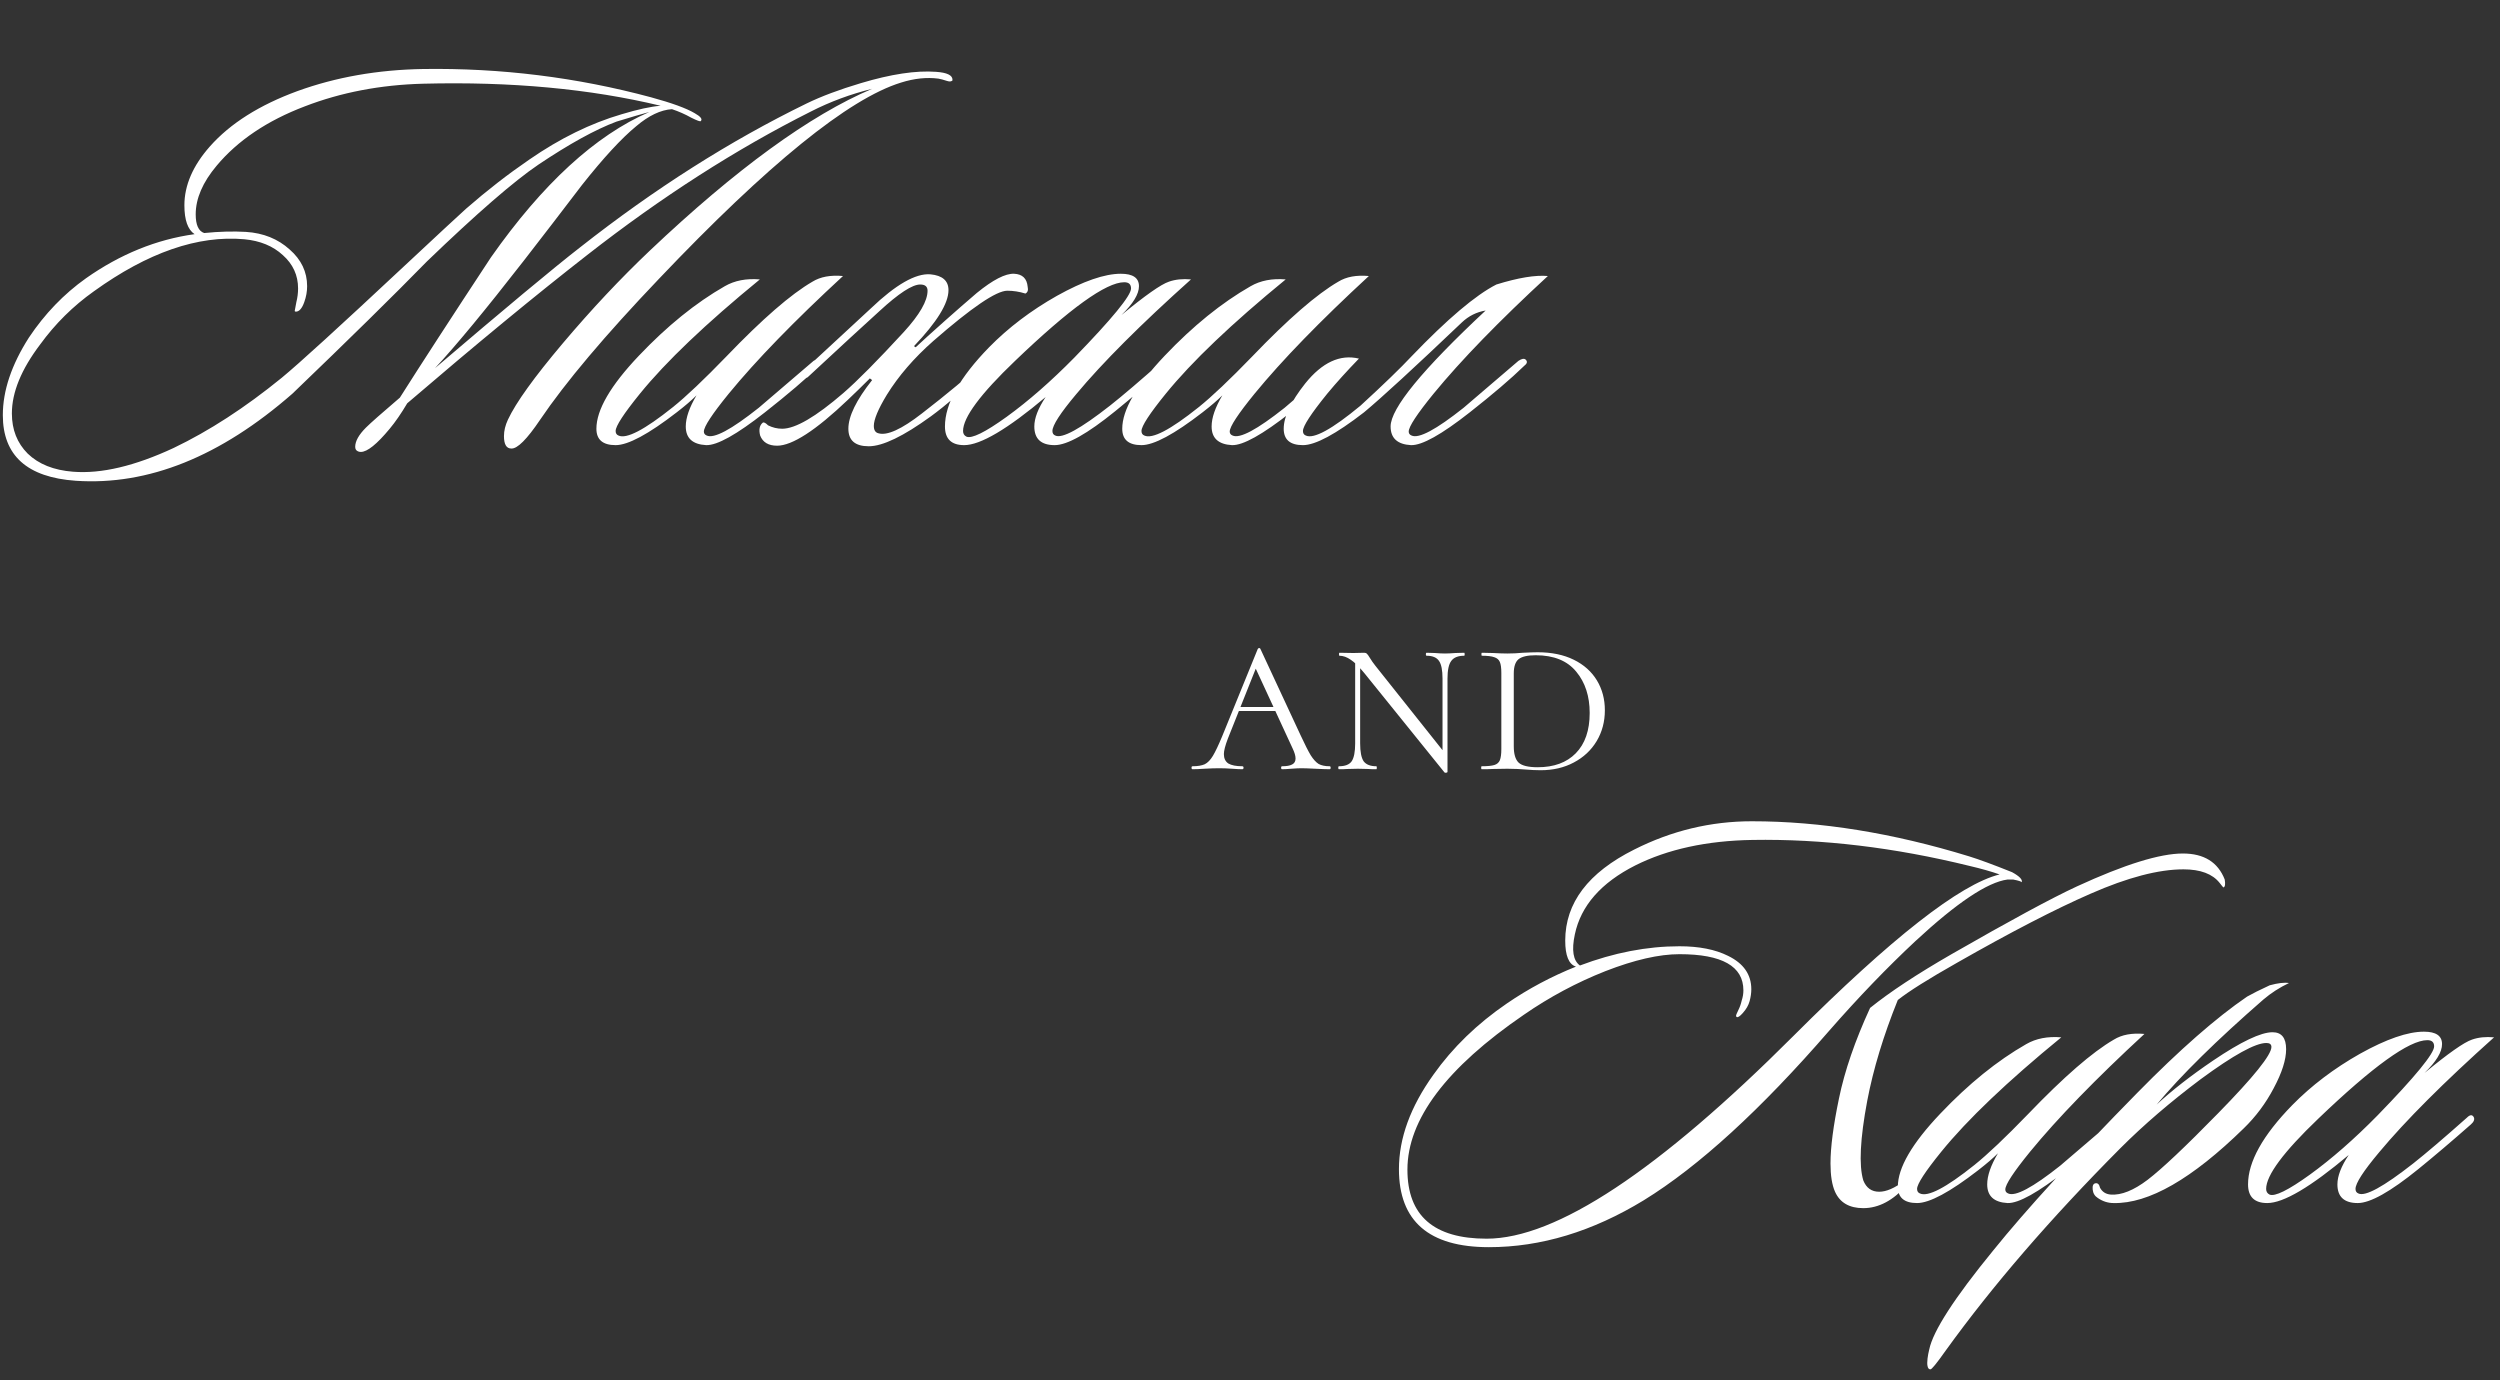 <?xml version="1.0" encoding="UTF-8"?> <svg xmlns="http://www.w3.org/2000/svg" width="221" height="122" viewBox="0 0 221 122" fill="none"><rect x="0" y="0" width="221" height="122" fill="#333333" stroke="none"/><path d="M109.511 62.5H113.515L113.669 62.852H109.159L109.511 62.5ZM117.541 67.736C117.599 67.736 117.629 67.78 117.629 67.868C117.629 67.956 117.599 68 117.541 68C117.277 68 116.851 67.985 116.265 67.956C115.707 67.927 115.297 67.912 115.033 67.912C114.827 67.912 114.534 67.927 114.153 67.956C113.801 67.985 113.529 68 113.339 68C113.28 68 113.251 67.956 113.251 67.868C113.251 67.78 113.28 67.736 113.339 67.736C113.735 67.736 114.028 67.685 114.219 67.582C114.424 67.479 114.527 67.303 114.527 67.054C114.527 66.819 114.439 66.519 114.263 66.152L110.787 58.628L111.271 58.452L108.543 65.294C108.308 65.91 108.191 66.365 108.191 66.658C108.191 67.039 108.323 67.318 108.587 67.494C108.865 67.655 109.276 67.736 109.819 67.736C109.892 67.736 109.929 67.78 109.929 67.868C109.929 67.956 109.892 68 109.819 68C109.599 68 109.298 67.985 108.917 67.956C108.506 67.927 108.125 67.912 107.773 67.912C107.406 67.912 106.973 67.927 106.475 67.956C106.035 67.985 105.683 68 105.419 68C105.36 68 105.331 67.956 105.331 67.868C105.331 67.78 105.36 67.736 105.419 67.736C105.873 67.736 106.233 67.677 106.497 67.56C106.761 67.428 107.003 67.179 107.223 66.812C107.443 66.445 107.714 65.873 108.037 65.096L111.183 57.374C111.212 57.315 111.256 57.286 111.315 57.286C111.373 57.286 111.41 57.315 111.425 57.374L114.967 64.986C115.348 65.807 115.649 66.401 115.869 66.768C116.103 67.135 116.338 67.391 116.573 67.538C116.822 67.67 117.145 67.736 117.541 67.736ZM119.797 58.188L120.237 58.254V65.712C120.237 66.46 120.34 66.988 120.545 67.296C120.765 67.589 121.139 67.736 121.667 67.736C121.696 67.736 121.711 67.78 121.711 67.868C121.711 67.956 121.696 68 121.667 68C121.344 68 121.102 67.993 120.941 67.978L120.039 67.956L119.115 67.978C118.939 67.993 118.69 68 118.367 68C118.323 68 118.301 67.956 118.301 67.868C118.301 67.78 118.323 67.736 118.367 67.736C118.91 67.736 119.284 67.589 119.489 67.296C119.694 66.988 119.797 66.46 119.797 65.712V58.188ZM127.959 68.242C127.959 68.271 127.922 68.293 127.849 68.308C127.776 68.323 127.724 68.315 127.695 68.286L120.611 59.508C120.142 58.936 119.738 58.54 119.401 58.32C119.064 58.085 118.734 57.968 118.411 57.968C118.382 57.968 118.367 57.924 118.367 57.836C118.367 57.748 118.382 57.704 118.411 57.704L119.643 57.726L120.589 57.704C120.706 57.704 120.787 57.733 120.831 57.792C120.89 57.836 120.97 57.946 121.073 58.122C121.234 58.386 121.403 58.628 121.579 58.848L127.739 66.592L127.959 68.242ZM127.959 68.242L127.519 67.56V59.992C127.519 59.244 127.416 58.723 127.211 58.43C127.006 58.122 126.639 57.968 126.111 57.968C126.067 57.968 126.045 57.924 126.045 57.836C126.045 57.748 126.067 57.704 126.111 57.704L126.837 57.726C127.189 57.755 127.49 57.77 127.739 57.77C127.974 57.77 128.282 57.755 128.663 57.726L129.433 57.704C129.462 57.704 129.477 57.748 129.477 57.836C129.477 57.924 129.462 57.968 129.433 57.968C128.89 57.968 128.509 58.122 128.289 58.43C128.069 58.723 127.959 59.244 127.959 59.992V68.242ZM136.194 68.088C135.783 68.088 135.321 68.066 134.808 68.022C134.632 68.007 134.412 67.993 134.148 67.978C133.884 67.963 133.583 67.956 133.246 67.956L131.948 67.978C131.713 67.993 131.39 68 130.98 68C130.95 68 130.936 67.956 130.936 67.868C130.936 67.78 130.95 67.736 130.98 67.736C131.493 67.736 131.867 67.699 132.102 67.626C132.336 67.553 132.498 67.413 132.586 67.208C132.674 66.988 132.718 66.658 132.718 66.218V59.486C132.718 59.046 132.674 58.723 132.586 58.518C132.498 58.313 132.336 58.173 132.102 58.1C131.867 58.012 131.5 57.968 131.002 57.968C130.972 57.968 130.958 57.924 130.958 57.836C130.958 57.748 130.972 57.704 131.002 57.704L131.97 57.726C132.498 57.755 132.923 57.77 133.246 57.77C133.7 57.77 134.155 57.748 134.61 57.704C135.196 57.675 135.636 57.66 135.93 57.66C137.162 57.66 138.225 57.88 139.12 58.32C140.014 58.76 140.696 59.369 141.166 60.146C141.635 60.923 141.87 61.803 141.87 62.786C141.87 63.798 141.628 64.707 141.144 65.514C140.66 66.321 139.985 66.951 139.12 67.406C138.269 67.861 137.294 68.088 136.194 68.088ZM135.93 67.824C137.367 67.824 138.489 67.413 139.296 66.592C140.117 65.756 140.528 64.568 140.528 63.028C140.528 61.547 140.132 60.329 139.34 59.376C138.548 58.408 137.352 57.924 135.754 57.924C135.035 57.924 134.529 58.041 134.236 58.276C133.957 58.511 133.818 58.929 133.818 59.53V65.976C133.818 66.651 133.957 67.127 134.236 67.406C134.529 67.685 135.094 67.824 135.93 67.824Z" fill="white"></path><path d="M84.15 7.15C84.05 7.217 83.9 7.217 83.7 7.15C83.4 7.05 83.15 6.983 82.95 6.95C81.917 6.817 80.817 6.933 79.65 7.3C75.017 8.733 67.883 14.517 58.25 24.65C53.483 29.65 49.983 33.8 47.75 37.1C46.583 38.833 45.733 39.683 45.2 39.65C44.767 39.65 44.55 39.283 44.55 38.55C44.55 38.083 44.667 37.6 44.9 37.1C45.6 35.6 47.217 33.35 49.75 30.35C52.283 27.35 54.85 24.617 57.45 22.15C65.05 14.95 71.6 10.183 77.1 7.85C75.2 8.317 73.4 8.983 71.7 9.85C65.067 13.183 58.467 17.417 51.9 22.55C47.367 26.083 42.067 30.45 36 35.65C35.467 36.55 34.95 37.3 34.45 37.9C33.317 39.267 32.467 39.95 31.9 39.95C31.8 39.95 31.717 39.933 31.65 39.9C31.483 39.833 31.4 39.7 31.4 39.5C31.4 39 31.717 38.433 32.35 37.8C32.75 37.4 33.75 36.517 35.35 35.15C37.25 32.15 39.933 28.017 43.4 22.75C47.967 16.25 52.633 11.967 57.4 9.9C56.767 10.067 55.8 10.35 54.5 10.75C52.633 11.45 50.333 12.717 47.6 14.55C45.433 16.017 42.15 18.867 37.75 23.1C34.817 26.1 30.85 30 25.85 34.8C19.483 40.367 13.1 42.933 6.7 42.5C2.4 42.2 0.25 40.267 0.25 36.7C0.25 34.533 1.017 32.25 2.55 29.85C3.95 27.75 5.633 26 7.6 24.6C10.633 22.467 13.833 21.167 17.2 20.7C16.6 20.3 16.3 19.45 16.3 18.15C16.3 16.383 17.05 14.65 18.55 12.95C20.35 10.917 22.933 9.283 26.3 8.05C29.7 6.817 33.4 6.167 37.4 6.1C44.267 6 50.983 6.833 57.55 8.6C59.383 9.1 60.667 9.567 61.4 10C61.933 10.3 62.117 10.533 61.95 10.7C61.917 10.767 61.633 10.667 61.1 10.4C60.567 10.1 60 9.85 59.4 9.65C58.4 9.717 57.35 10.217 56.25 11.15C54.95 12.217 53.35 13.95 51.45 16.35C49.75 18.583 48.033 20.817 46.3 23.05C42.9 27.417 40.283 30.583 38.45 32.55C44.617 27.283 48.9 23.717 51.3 21.85C57.867 16.683 64.533 12.45 71.3 9.15C72.6 8.517 74.2 7.917 76.1 7.35C78.767 6.55 80.983 6.217 82.75 6.35C83.717 6.417 84.2 6.65 84.2 7.05C84.2 7.117 84.183 7.15 84.15 7.15ZM58.4 9.35C52.167 7.85 45.167 7.2 37.4 7.4C33.633 7.5 30.15 8.167 26.95 9.4C23.617 10.667 21.017 12.417 19.15 14.65C17.917 16.117 17.3 17.55 17.3 18.95C17.3 19.883 17.55 20.433 18.05 20.6C19.383 20.467 20.617 20.433 21.75 20.5C23.283 20.6 24.567 21.117 25.6 22.05C26.633 22.95 27.15 24.033 27.15 25.3C27.15 25.767 27.067 26.233 26.9 26.7C26.7 27.267 26.45 27.55 26.15 27.55C26.117 27.55 26.083 27.533 26.05 27.5L26.2 26.7C26.3 26.3 26.35 25.9 26.35 25.5C26.35 24.333 25.9 23.35 25 22.55C24.133 21.75 23 21.283 21.6 21.15C17.5 20.783 13.067 22.317 8.3 25.75C6.467 27.05 4.883 28.617 3.55 30.45C1.883 32.65 1.05 34.683 1.05 36.55C1.05 37.983 1.517 39.167 2.45 40.1C3.417 41.033 4.75 41.567 6.45 41.7C8.95 41.9 11.917 41.2 15.35 39.6C18.483 38.1 21.667 36.033 24.9 33.4C26.4 32.167 29.983 28.9 35.65 23.6C38.683 20.767 40.533 19.05 41.2 18.45C43.033 16.85 44.9 15.4 46.8 14.1C49.5 12.233 52.217 10.9 54.95 10.1C56.383 9.667 57.533 9.417 58.4 9.35ZM74.522 24.4C70.222 28.367 66.856 31.833 64.422 34.8C62.956 36.6 62.222 37.717 62.222 38.15C62.222 38.317 62.306 38.433 62.472 38.5C63.106 38.8 64.639 37.983 67.072 36.05C67.139 35.983 68.756 34.6 71.922 31.9C72.222 31.7 72.439 31.667 72.572 31.8C72.739 31.967 72.689 32.15 72.422 32.35C71.256 33.483 69.656 34.85 67.622 36.45C65.122 38.417 63.389 39.383 62.422 39.35C61.222 39.283 60.622 38.733 60.622 37.7C60.622 36.933 60.939 36.017 61.572 34.95C61.139 35.383 60.556 35.883 59.822 36.45C57.322 38.383 55.522 39.35 54.422 39.35C53.289 39.35 52.722 38.867 52.722 37.9C52.722 36.233 53.972 34.083 56.472 31.45C58.972 28.817 61.506 26.767 64.072 25.3C64.939 24.8 65.972 24.6 67.172 24.7C62.406 28.6 58.872 31.967 56.572 34.8C55.139 36.567 54.422 37.667 54.422 38.1C54.422 38.3 54.506 38.433 54.672 38.5C55.372 38.833 56.972 38 59.472 36C60.639 35.067 62.222 33.567 64.222 31.5C67.389 28.2 69.922 26 71.822 24.9C72.522 24.467 73.422 24.3 74.522 24.4ZM90.846 25.35C90.913 25.65 90.846 25.85 90.646 25.95C90.113 25.783 89.579 25.7 89.046 25.7C88.079 25.7 85.896 27.183 82.496 30.15C80.796 31.65 79.429 33.233 78.396 34.9C77.629 36.167 77.246 37.083 77.246 37.65C77.246 38.017 77.379 38.233 77.646 38.3C78.413 38.533 79.696 37.95 81.496 36.55C83.696 34.85 85.579 33.283 87.146 31.85C87.479 31.55 87.696 31.483 87.796 31.65C87.929 31.883 87.846 32.117 87.546 32.35C85.279 34.417 83.529 35.9 82.296 36.8C79.863 38.567 78.029 39.45 76.796 39.45C75.596 39.45 74.996 38.933 74.996 37.9C74.996 36.8 75.696 35.367 77.096 33.6L76.896 33.45C76.263 34.083 75.613 34.717 74.946 35.35C72.113 38.05 70.029 39.4 68.696 39.4C67.929 39.4 67.429 39.1 67.196 38.5C67.063 37.967 67.146 37.583 67.446 37.35C67.546 37.317 67.696 37.4 67.896 37.6C68.296 37.8 68.713 37.9 69.146 37.9C70.313 37.9 72.113 36.85 74.546 34.75C75.779 33.683 77.563 31.883 79.896 29.35C81.296 27.817 81.996 26.6 81.996 25.7C81.996 25.333 81.779 25.15 81.346 25.15C80.646 25.15 79.446 25.933 77.746 27.5C76.346 28.767 74.229 30.717 71.396 33.35C71.129 33.517 70.946 33.517 70.846 33.35C70.713 33.217 70.746 33.05 70.946 32.85L76.996 27.25C79.196 25.15 80.946 24.15 82.246 24.25C83.313 24.35 83.846 24.817 83.846 25.65C83.846 26.817 82.829 28.467 80.796 30.6L80.946 30.7C81.513 30.167 82.396 29.367 83.596 28.3C84.496 27.5 85.413 26.7 86.346 25.9C87.779 24.733 88.879 24.167 89.646 24.2C90.379 24.233 90.779 24.617 90.846 25.35ZM105.284 24.7C100.851 28.667 97.467 32.05 95.134 34.85C93.734 36.517 93.034 37.6 93.034 38.1C93.034 38.3 93.117 38.433 93.284 38.5C93.884 38.8 95.501 37.917 98.134 35.85C99.234 34.983 100.817 33.633 102.884 31.8C103.151 31.533 103.351 31.517 103.484 31.75C103.584 31.95 103.501 32.167 103.234 32.4C101.567 33.867 100.017 35.183 98.584 36.35C96.117 38.35 94.334 39.35 93.234 39.35C92.034 39.35 91.434 38.8 91.434 37.7C91.434 36.967 91.767 36.1 92.434 35.1C89.067 37.933 86.667 39.35 85.234 39.35C84.101 39.35 83.534 38.8 83.534 37.7C83.534 35.7 84.834 33.367 87.434 30.7C89.134 28.967 91.134 27.45 93.434 26.15C95.767 24.85 97.651 24.2 99.084 24.2C100.151 24.2 100.684 24.567 100.684 25.3C100.684 26 100.167 26.85 99.134 27.85C101.234 26.117 102.634 25.133 103.334 24.9C103.901 24.7 104.551 24.633 105.284 24.7ZM99.384 24.95C97.784 24.95 94.567 27.267 89.734 31.9C86.667 34.833 85.134 36.9 85.134 38.1C85.134 38.333 85.234 38.5 85.434 38.6C85.901 38.8 87.084 38.217 88.984 36.85C90.917 35.45 92.917 33.7 94.984 31.6C98.317 28.167 99.984 26.133 99.984 25.5C99.984 25.133 99.784 24.95 99.384 24.95ZM121.007 24.4C116.707 28.367 113.34 31.833 110.907 34.8C109.44 36.6 108.707 37.717 108.707 38.15C108.707 38.317 108.79 38.433 108.957 38.5C109.59 38.8 111.123 37.983 113.557 36.05C113.623 35.983 115.24 34.6 118.407 31.9C118.707 31.7 118.923 31.667 119.057 31.8C119.223 31.967 119.173 32.15 118.907 32.35C117.74 33.483 116.14 34.85 114.107 36.45C111.607 38.417 109.873 39.383 108.907 39.35C107.707 39.283 107.107 38.733 107.107 37.7C107.107 36.933 107.423 36.017 108.057 34.95C107.623 35.383 107.04 35.883 106.307 36.45C103.807 38.383 102.007 39.35 100.907 39.35C99.773 39.35 99.207 38.867 99.207 37.9C99.207 36.233 100.457 34.083 102.957 31.45C105.457 28.817 107.99 26.767 110.557 25.3C111.423 24.8 112.457 24.6 113.657 24.7C108.89 28.6 105.357 31.967 103.057 34.8C101.623 36.567 100.907 37.667 100.907 38.1C100.907 38.3 100.99 38.433 101.157 38.5C101.857 38.833 103.457 38 105.957 36C107.123 35.067 108.707 33.567 110.707 31.5C113.873 28.2 116.407 26 118.307 24.9C119.007 24.467 119.907 24.3 121.007 24.4ZM120.13 31.7C119.064 32.8 118.13 33.833 117.33 34.8C115.897 36.567 115.18 37.667 115.18 38.1C115.18 38.3 115.264 38.433 115.43 38.5C116.13 38.833 117.747 37.95 120.28 35.85C122.314 33.983 123.814 32.533 124.78 31.5C127.947 28.2 130.447 26.083 132.28 25.15C134.214 24.55 135.73 24.3 136.83 24.4C132.53 28.367 129.164 31.833 126.73 34.8C125.264 36.6 124.53 37.717 124.53 38.15C124.53 38.317 124.614 38.433 124.78 38.5C125.414 38.8 126.947 37.983 129.38 36.05C129.447 35.983 131.064 34.6 134.23 31.9C134.53 31.7 134.747 31.667 134.88 31.8C135.047 31.967 134.997 32.15 134.73 32.35C133.564 33.483 131.964 34.85 129.93 36.45C127.43 38.417 125.697 39.383 124.73 39.35C123.53 39.283 122.93 38.733 122.93 37.7C122.93 36.1 125.73 32.683 131.33 27.45C130.53 27.583 129.83 27.933 129.23 28.5C125.064 32.467 122.18 35.117 120.58 36.45C118.08 38.383 116.28 39.35 115.18 39.35C114.047 39.35 113.48 38.867 113.48 37.9C113.48 36.833 114.114 35.5 115.38 33.9C116.88 32.033 118.464 31.3 120.13 31.7Z" fill="white"></path><path d="M196.666 77.75C196.733 78.15 196.7 78.383 196.566 78.45C196.533 78.45 196.416 78.317 196.216 78.05C195.583 77.25 194.516 76.85 193.016 76.85C190.816 76.85 188.083 77.567 184.816 79C181.683 80.367 177.75 82.4 173.016 85.1C170.483 86.533 168.733 87.633 167.766 88.4C166.5 91.533 165.6 94.5 165.066 97.3C164.433 100.667 164.316 103.017 164.716 104.35C164.983 105.017 165.45 105.35 166.116 105.35C166.75 105.35 167.483 105.033 168.316 104.4C168.483 104.3 168.6 104.283 168.666 104.35C168.766 104.45 168.733 104.583 168.566 104.75C167.366 106.117 166.083 106.8 164.716 106.8C163.483 106.8 162.65 106.317 162.216 105.35C161.95 104.75 161.816 103.917 161.816 102.85C161.816 101.417 162.066 99.5 162.566 97.1C163.066 94.667 163.983 92 165.316 89.1C167.05 87.7 169.45 86.117 172.516 84.35C177.683 81.383 181.383 79.383 183.616 78.35C187.816 76.417 190.933 75.45 192.966 75.45C194.833 75.45 196.066 76.217 196.666 77.75ZM178.716 78C178.716 77.933 178.466 77.85 177.966 77.75H177.466C175.7 77.983 172.983 79.8 169.316 83.2C166.816 85.533 164.283 88.167 161.716 91.1C155.65 98.1 150.183 103.1 145.316 106.1C140.783 108.867 136.216 110.25 131.616 110.25C126.316 110.25 123.666 107.95 123.666 103.35C123.666 100.617 124.683 97.833 126.716 95C128.416 92.6 130.583 90.5 133.216 88.7C135.116 87.4 137.15 86.317 139.316 85.45C138.683 85.25 138.366 84.483 138.366 83.15C138.366 79.817 140.4 77.133 144.466 75.1C147.766 73.433 151.233 72.6 154.866 72.6C160.933 72.6 167.333 73.633 174.066 75.7C174.933 75.967 176.2 76.433 177.866 77.1C178.533 77.467 178.816 77.767 178.716 78ZM176.766 77.3C176 77.033 175.116 76.783 174.116 76.55C167.483 74.917 161.083 74.15 154.916 74.25C150.883 74.317 147.433 75.067 144.566 76.5C141.533 78.033 139.75 80.067 139.216 82.6C138.916 84 139.066 84.917 139.666 85.35C142.666 84.217 145.6 83.65 148.466 83.65C150.2 83.65 151.633 83.933 152.766 84.5C154.133 85.167 154.816 86.15 154.816 87.45C154.816 87.783 154.766 88.133 154.666 88.5C154.566 88.867 154.366 89.217 154.066 89.55C153.8 89.85 153.616 89.967 153.516 89.9C153.483 89.867 153.466 89.833 153.466 89.8C153.466 89.733 153.533 89.567 153.666 89.3C153.8 89.033 153.9 88.75 153.966 88.45C154.066 88.15 154.116 87.85 154.116 87.55C154.116 85.417 152.233 84.35 148.466 84.35C146.666 84.35 144.483 84.85 141.916 85.85C139.383 86.85 136.983 88.133 134.716 89.7C127.85 94.4 124.416 98.967 124.416 103.4C124.416 107.467 126.75 109.5 131.416 109.5C137.55 109.5 146.6 103.517 158.566 91.55C167.2 82.917 173.266 78.167 176.766 77.3ZM189.569 91.4C185.269 95.367 181.902 98.833 179.469 101.8C178.002 103.6 177.269 104.717 177.269 105.15C177.269 105.317 177.352 105.433 177.519 105.5C178.152 105.8 179.686 104.983 182.119 103.05C182.186 102.983 183.802 101.6 186.969 98.9C187.269 98.7 187.486 98.667 187.619 98.8C187.786 98.967 187.736 99.15 187.469 99.35C186.302 100.483 184.702 101.85 182.669 103.45C180.169 105.417 178.436 106.383 177.469 106.35C176.269 106.283 175.669 105.733 175.669 104.7C175.669 103.933 175.986 103.017 176.619 101.95C176.186 102.383 175.602 102.883 174.869 103.45C172.369 105.383 170.569 106.35 169.469 106.35C168.336 106.35 167.769 105.867 167.769 104.9C167.769 103.233 169.019 101.083 171.519 98.45C174.019 95.817 176.552 93.767 179.119 92.3C179.986 91.8 181.019 91.6 182.219 91.7C177.452 95.6 173.919 98.967 171.619 101.8C170.186 103.567 169.469 104.667 169.469 105.1C169.469 105.3 169.552 105.433 169.719 105.5C170.419 105.833 172.019 105 174.519 103C175.686 102.067 177.269 100.567 179.269 98.5C182.436 95.2 184.969 93 186.869 91.9C187.569 91.467 188.469 91.3 189.569 91.4ZM202.343 86.9C201.51 87.3 200.76 87.783 200.093 88.35C195.96 91.95 192.81 95.05 190.643 97.65C192.01 96.383 193.676 95.083 195.643 93.75C198.11 92.083 199.86 91.25 200.893 91.25C201.693 91.25 202.093 91.75 202.093 92.75C202.093 93.683 201.726 94.833 200.993 96.2C200.293 97.533 199.41 98.717 198.343 99.75C193.776 104.217 189.943 106.417 186.843 106.35C186.343 106.35 185.876 106.2 185.443 105.9C185.176 105.733 185.026 105.483 184.993 105.15C184.96 104.817 185.043 104.633 185.243 104.6C185.443 104.567 185.576 104.7 185.643 105C185.843 105.367 186.16 105.567 186.593 105.6C187.526 105.667 188.61 105.233 189.843 104.3C191.11 103.333 193.193 101.367 196.093 98.4C199.226 95.2 200.793 93.25 200.793 92.55C200.793 92.317 200.643 92.2 200.343 92.2C199.376 92.2 197.443 93.267 194.543 95.4C191.876 97.4 189.51 99.433 187.443 101.5C181.276 107.7 176.126 113.667 171.993 119.4C171.193 120.533 170.743 121.083 170.643 121.05C170.51 121.05 170.426 120.95 170.393 120.75C170.36 120.617 170.36 120.4 170.393 120.1C170.426 119.833 170.476 119.567 170.543 119.3C170.876 117.667 172.76 114.75 176.193 110.55C179.126 106.917 183.376 102.267 188.943 96.6C192.676 92.8 195.91 89.967 198.643 88.1C199.11 87.833 199.776 87.5 200.643 87.1C201.376 86.9 201.943 86.833 202.343 86.9ZM220.477 91.7C216.044 95.667 212.661 99.05 210.327 101.85C208.927 103.517 208.227 104.6 208.227 105.1C208.227 105.3 208.311 105.433 208.477 105.5C209.077 105.8 210.694 104.917 213.327 102.85C214.427 101.983 216.011 100.633 218.077 98.8C218.344 98.533 218.544 98.517 218.677 98.75C218.777 98.95 218.694 99.167 218.427 99.4C216.761 100.867 215.211 102.183 213.777 103.35C211.311 105.35 209.527 106.35 208.427 106.35C207.227 106.35 206.627 105.8 206.627 104.7C206.627 103.967 206.961 103.1 207.627 102.1C204.261 104.933 201.861 106.35 200.427 106.35C199.294 106.35 198.727 105.8 198.727 104.7C198.727 102.7 200.027 100.367 202.627 97.7C204.327 95.967 206.327 94.45 208.627 93.15C210.961 91.85 212.844 91.2 214.277 91.2C215.344 91.2 215.877 91.567 215.877 92.3C215.877 93 215.361 93.85 214.327 94.85C216.427 93.117 217.827 92.133 218.527 91.9C219.094 91.7 219.744 91.633 220.477 91.7ZM214.577 91.95C212.977 91.95 209.761 94.267 204.927 98.9C201.861 101.833 200.327 103.9 200.327 105.1C200.327 105.333 200.427 105.5 200.627 105.6C201.094 105.8 202.277 105.217 204.177 103.85C206.111 102.45 208.111 100.7 210.177 98.6C213.511 95.167 215.177 93.133 215.177 92.5C215.177 92.133 214.977 91.95 214.577 91.95Z" fill="white"></path></svg> 